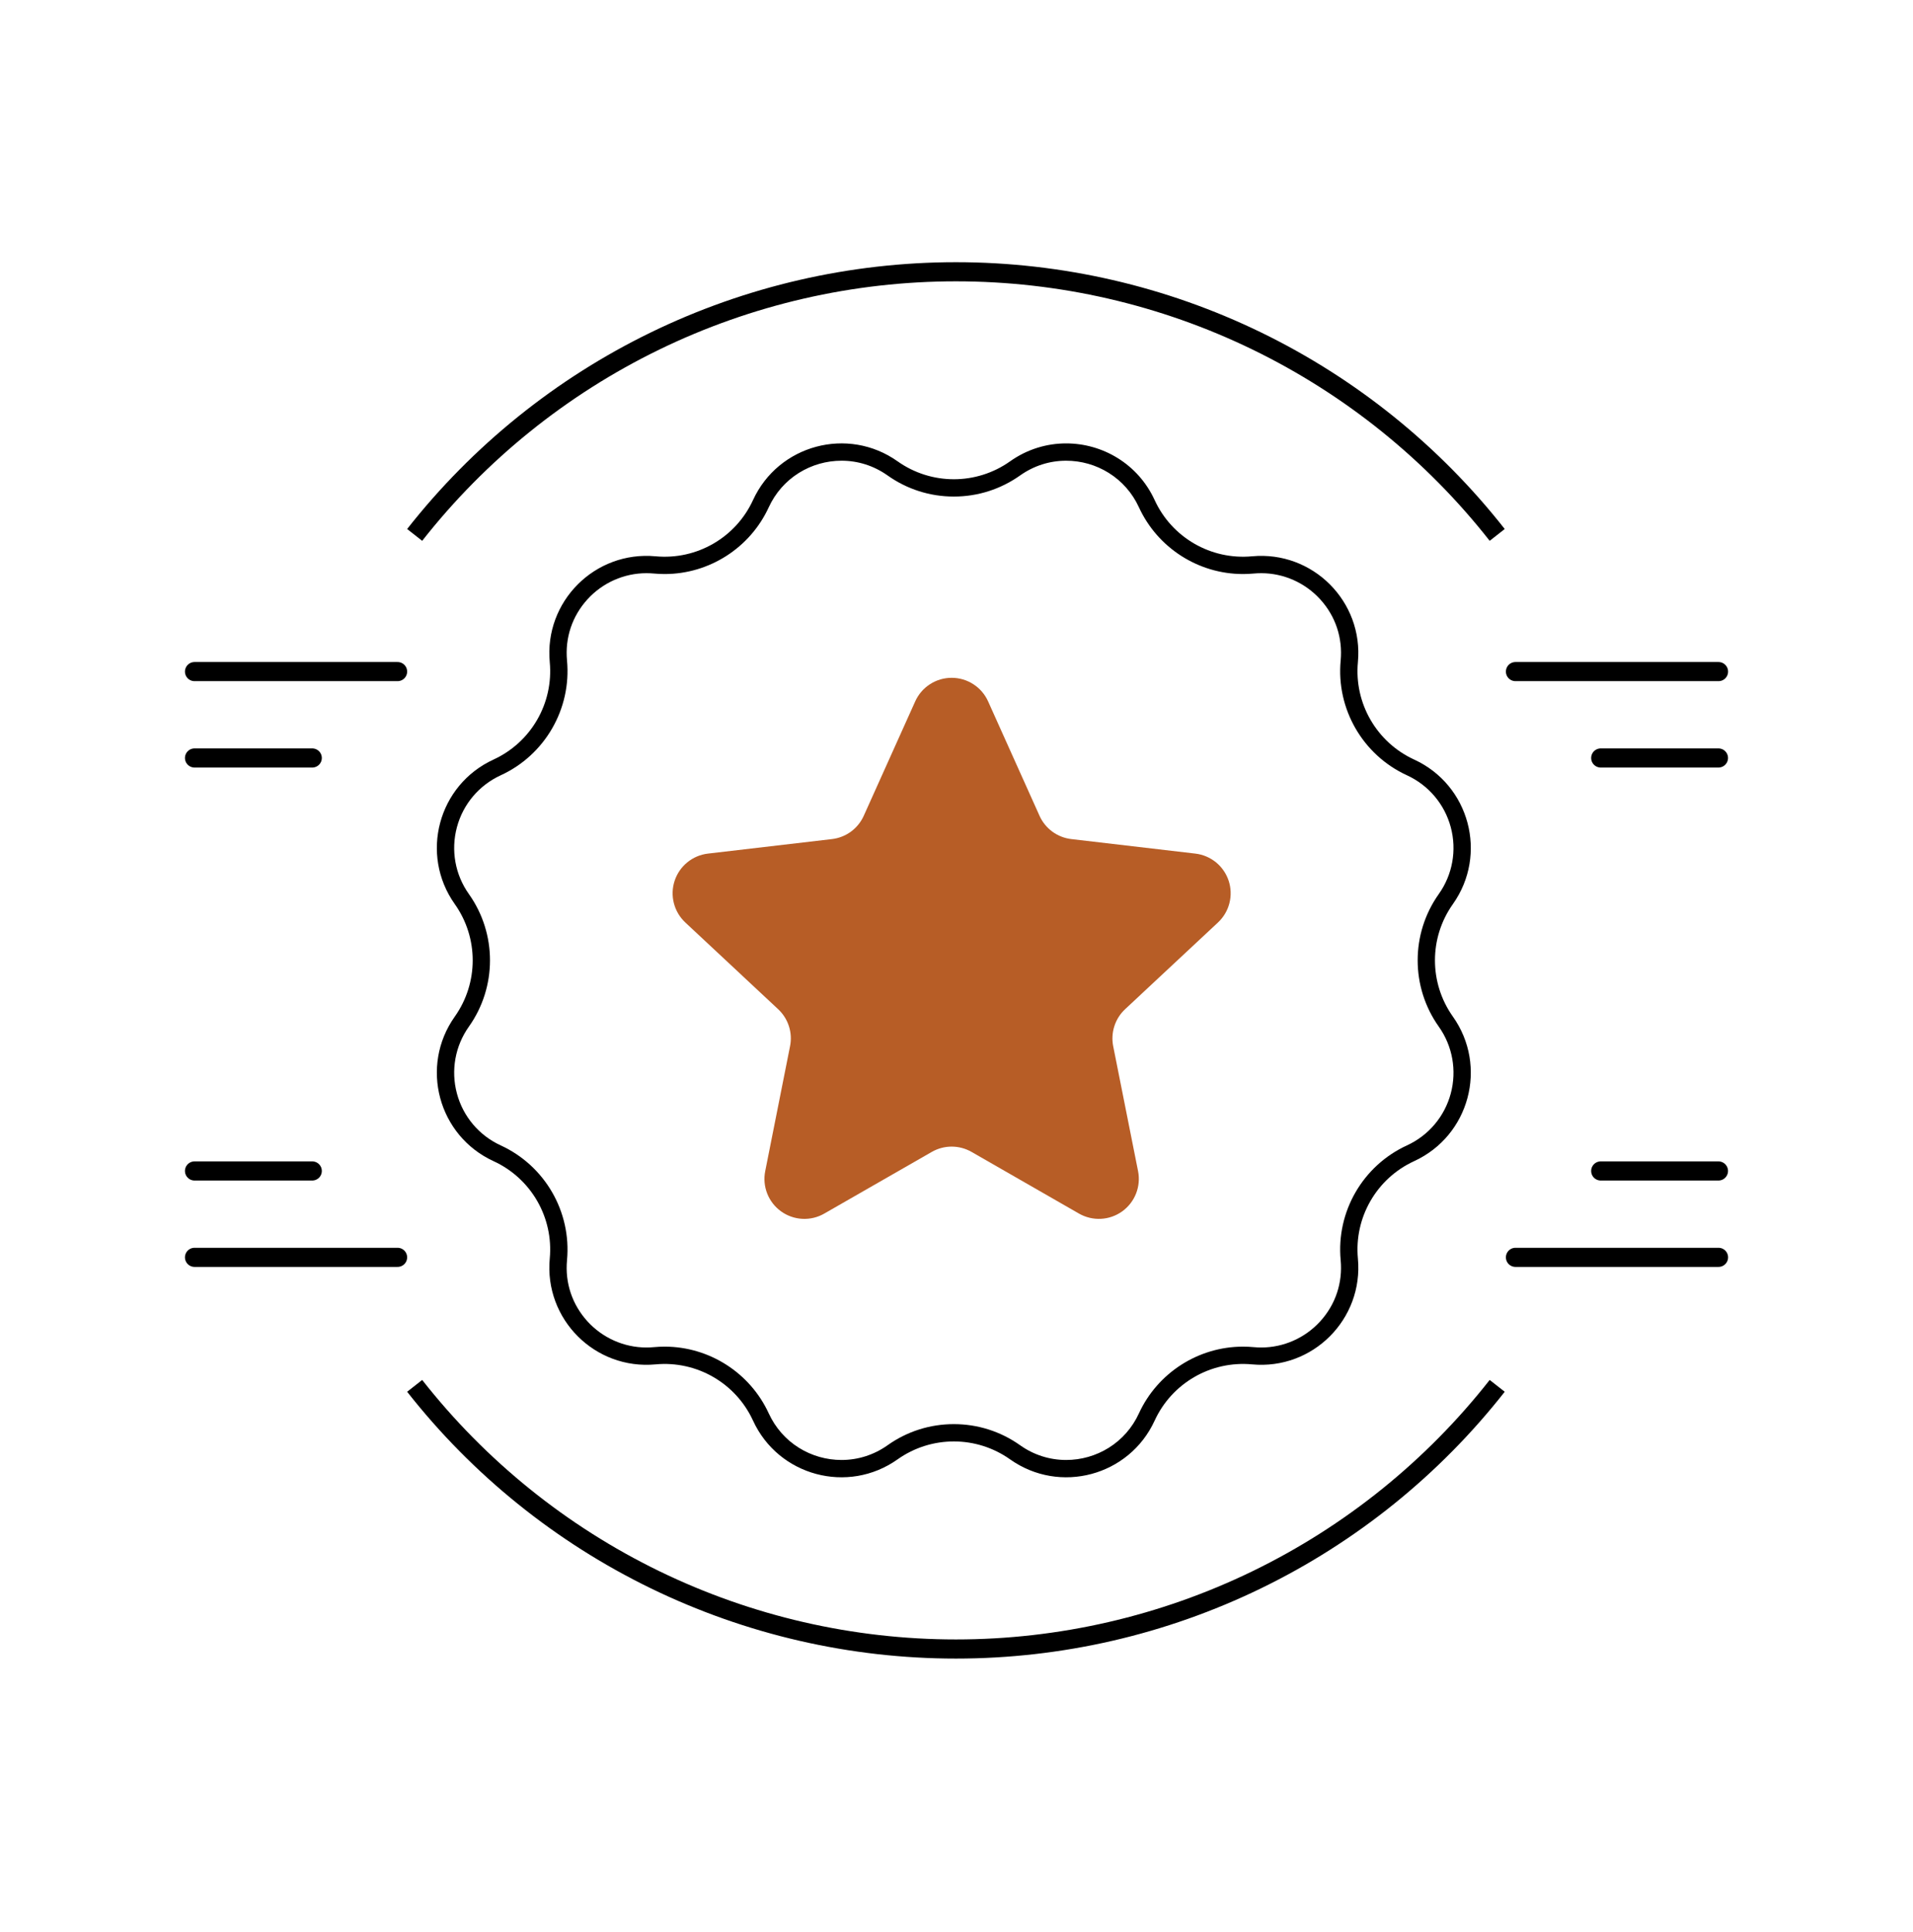 <svg width="100" height="101" viewBox="0 0 100 101" fill="none" xmlns="http://www.w3.org/2000/svg">
<path d="M43.99 24.085C43.203 24.085 42.434 24.304 41.766 24.72C41.075 25.15 40.529 25.773 40.185 26.52C39.212 28.64 37.077 30.009 34.746 30.009C34.561 30.009 34.373 30.001 34.187 29.983C34.054 29.971 33.92 29.965 33.789 29.965C32.622 29.965 31.5 30.463 30.709 31.331C29.909 32.21 29.529 33.346 29.64 34.531C29.876 37.059 28.484 39.47 26.177 40.529C25.043 41.05 24.207 42.039 23.885 43.244C23.562 44.449 23.79 45.724 24.512 46.741C25.981 48.813 25.981 51.596 24.512 53.667C23.79 54.685 23.562 55.96 23.885 57.165C24.207 58.37 25.043 59.359 26.177 59.88C28.484 60.939 29.876 63.349 29.64 65.878C29.529 67.063 29.909 68.199 30.709 69.078C31.5 69.946 32.622 70.444 33.789 70.444C33.92 70.444 34.055 70.438 34.187 70.425C34.373 70.408 34.561 70.399 34.746 70.399C37.077 70.399 39.212 71.769 40.185 73.888C40.529 74.636 41.075 75.259 41.766 75.689C42.434 76.105 43.203 76.324 43.99 76.324C44.854 76.324 45.686 76.058 46.398 75.553C47.415 74.831 48.613 74.45 49.861 74.45C51.108 74.45 52.306 74.831 53.324 75.553C54.035 76.058 54.867 76.324 55.731 76.324C56.518 76.324 57.287 76.104 57.955 75.689C58.646 75.259 59.193 74.636 59.536 73.888C60.509 71.769 62.644 70.399 64.975 70.399C65.16 70.399 65.349 70.408 65.534 70.425C65.666 70.438 65.801 70.444 65.933 70.444C67.099 70.444 68.221 69.946 69.012 69.078C69.813 68.199 70.192 67.062 70.082 65.878C69.845 63.349 71.237 60.939 73.545 59.88C74.678 59.359 75.514 58.37 75.837 57.165C76.159 55.96 75.931 54.685 75.209 53.667C73.74 51.596 73.74 48.813 75.209 46.741C75.931 45.724 76.159 44.449 75.837 43.244C75.514 42.039 74.678 41.05 73.545 40.529C71.237 39.47 69.845 37.059 70.082 34.531C70.192 33.346 69.813 32.209 69.012 31.331C68.221 30.463 67.099 29.965 65.933 29.965C65.801 29.965 65.666 29.971 65.534 29.983C65.349 30.001 65.16 30.009 64.975 30.009C62.644 30.009 60.509 28.64 59.536 26.52C59.193 25.772 58.646 25.15 57.955 24.72C57.288 24.304 56.519 24.085 55.731 24.085C54.867 24.085 54.035 24.351 53.324 24.856C52.306 25.577 51.108 25.959 49.861 25.959C48.613 25.959 47.415 25.577 46.398 24.856C45.686 24.351 44.854 24.084 43.99 24.085ZM55.731 23.18C57.636 23.18 59.489 24.251 60.358 26.143C61.259 28.105 63.3 29.283 65.45 29.082C68.62 28.786 71.279 31.445 70.983 34.615C70.782 36.764 71.96 38.806 73.922 39.707C76.816 41.035 77.789 44.667 75.947 47.265C74.699 49.026 74.699 51.383 75.947 53.144C77.789 55.741 76.816 59.373 73.922 60.702C71.96 61.603 70.782 63.644 70.983 65.793C71.279 68.964 68.62 71.623 65.45 71.326C63.3 71.126 61.259 72.304 60.358 74.266C59.03 77.16 55.398 78.133 52.8 76.291C51.039 75.043 48.682 75.043 46.921 76.291C44.324 78.133 40.691 77.16 39.363 74.266C38.462 72.304 36.421 71.126 34.271 71.326C31.101 71.623 28.442 68.964 28.738 65.793C28.939 63.644 27.761 61.603 25.799 60.702C22.905 59.373 21.932 55.741 23.774 53.144C25.022 51.383 25.022 49.026 23.774 47.265C21.932 44.667 22.905 41.035 25.799 39.707C27.761 38.806 28.939 36.764 28.738 34.615C28.442 31.445 31.101 28.786 34.271 29.082C36.421 29.283 38.462 28.105 39.363 26.143C40.691 23.249 44.324 22.276 46.921 24.117C48.682 25.366 51.039 25.366 52.8 24.118C53.699 23.48 54.723 23.18 55.731 23.18Z" fill="black"/>
<path d="M47.842 36.666C48.007 36.299 48.275 35.987 48.613 35.769C48.951 35.55 49.345 35.434 49.747 35.434C50.15 35.434 50.544 35.55 50.881 35.769C51.219 35.987 51.487 36.299 51.652 36.666L54.34 42.647C54.488 42.977 54.719 43.262 55.01 43.476C55.302 43.689 55.643 43.823 56.002 43.865L62.486 44.624C62.882 44.67 63.256 44.829 63.565 45.081C63.873 45.333 64.103 45.668 64.228 46.046C64.352 46.425 64.365 46.831 64.266 47.217C64.168 47.602 63.96 47.952 63.669 48.224L58.814 52.758C58.554 53.001 58.361 53.306 58.252 53.644C58.143 53.982 58.122 54.343 58.191 54.692L59.491 61.224C59.569 61.617 59.532 62.025 59.385 62.398C59.238 62.771 58.987 63.093 58.661 63.328C58.336 63.561 57.95 63.697 57.549 63.717C57.149 63.737 56.751 63.642 56.403 63.443L50.787 60.219C50.47 60.038 50.112 59.942 49.747 59.942C49.382 59.942 49.024 60.038 48.708 60.219L43.088 63.443C42.741 63.643 42.343 63.738 41.942 63.718C41.542 63.697 41.156 63.562 40.83 63.328C40.505 63.094 40.253 62.772 40.106 62.398C39.959 62.026 39.922 61.618 40.001 61.225L41.299 54.692C41.369 54.343 41.348 53.982 41.239 53.644C41.13 53.306 40.936 53.001 40.676 52.758L35.823 48.224C35.532 47.952 35.325 47.602 35.226 47.217C35.127 46.831 35.14 46.425 35.265 46.046C35.389 45.668 35.619 45.333 35.928 45.081C36.236 44.829 36.61 44.67 37.006 44.624L43.49 43.865C43.849 43.823 44.19 43.689 44.482 43.476C44.773 43.262 45.004 42.977 45.152 42.647L47.842 36.666Z" fill="#B75D26"/>
<path d="M78.265 27.964C74.899 23.677 70.603 20.212 65.701 17.828C60.8 15.445 55.421 14.207 49.97 14.207C44.52 14.207 39.141 15.445 34.24 17.828C29.338 20.212 25.042 23.677 21.676 27.964" stroke="black"/>
<path d="M21.676 72.449C25.042 76.736 29.338 80.201 34.24 82.584C39.141 84.967 44.52 86.206 49.97 86.206C55.421 86.206 60.8 84.967 65.701 82.584C70.603 80.201 74.899 76.736 78.265 72.449" stroke="black"/>
<path d="M79.219 35.109H89.834" stroke="black" stroke-linecap="round"/>
<path d="M83.676 39.625H89.831" stroke="black" stroke-linecap="round"/>
<path d="M20.783 35.109H10.168" stroke="black" stroke-linecap="round"/>
<path d="M16.323 39.625H10.168" stroke="black" stroke-linecap="round"/>
<path d="M79.219 65.731H89.834" stroke="black" stroke-linecap="round"/>
<path d="M83.676 61.215H89.831" stroke="black" stroke-linecap="round"/>
<path d="M20.783 65.731H10.168" stroke="black" stroke-linecap="round"/>
<path d="M16.323 61.215H10.168" stroke="black" stroke-linecap="round"/>
</svg>

